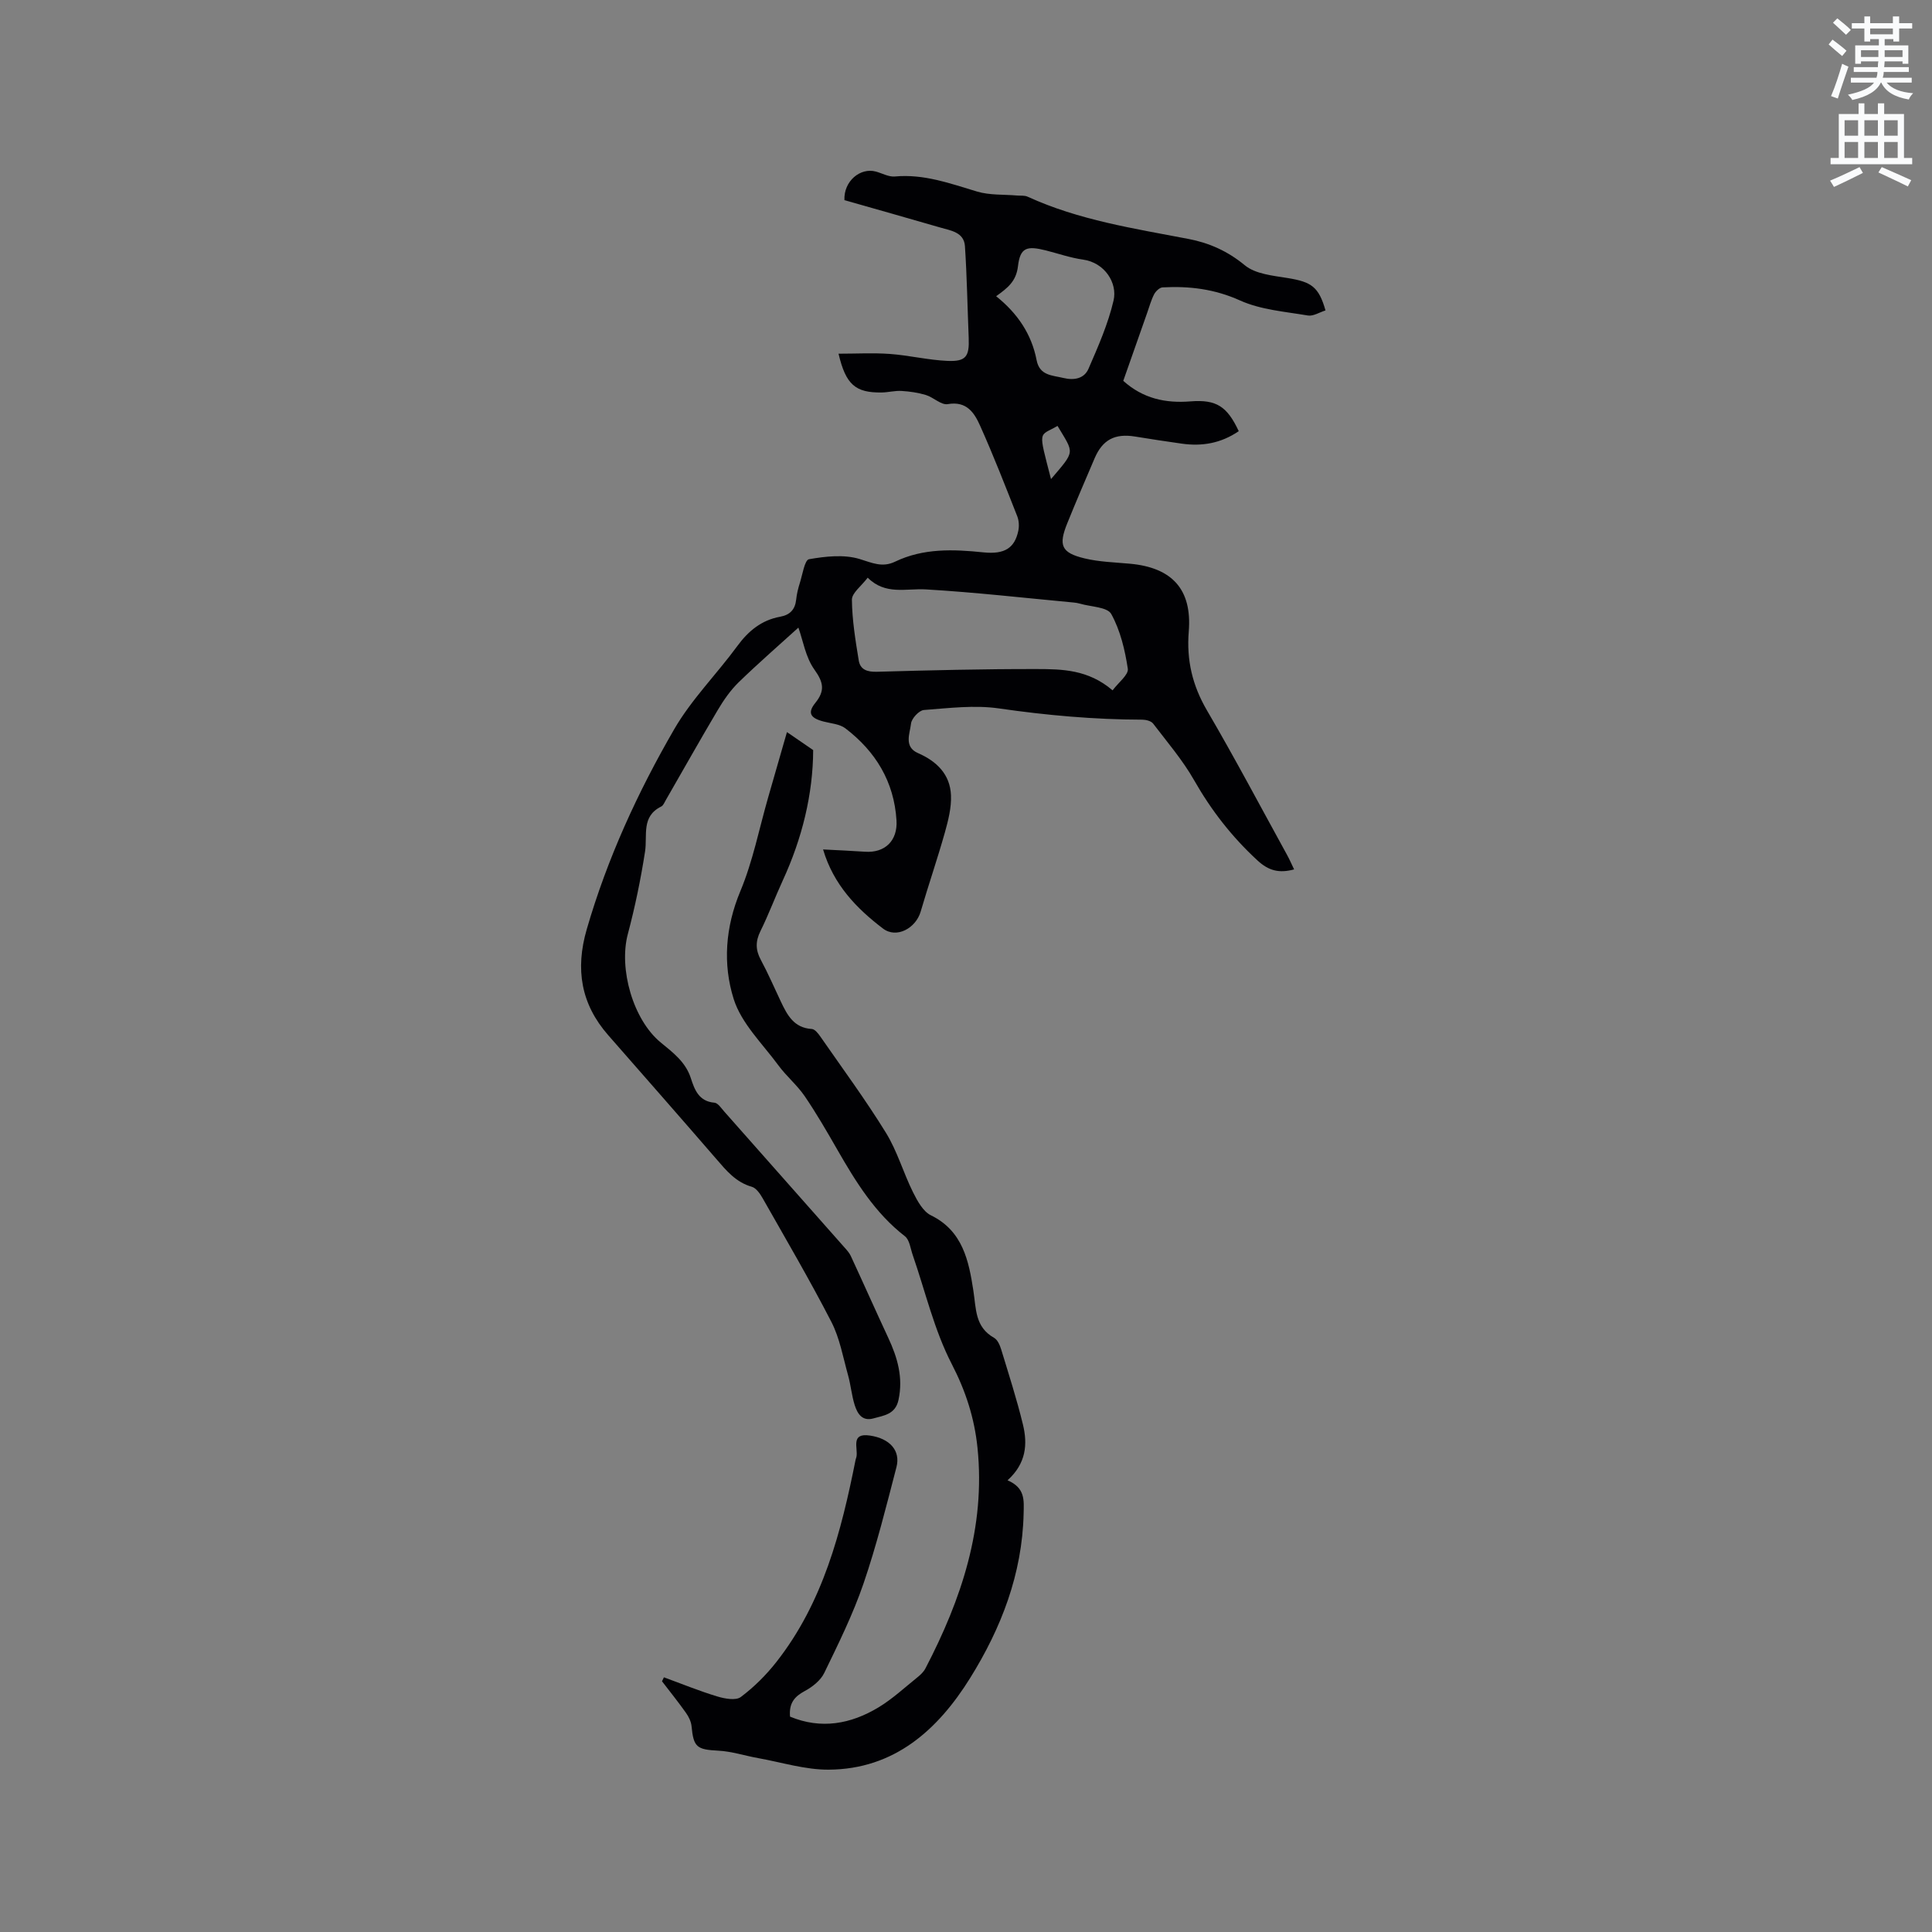<svg enable-background="new 0 0 400 400" viewBox="0 0 400 400" xmlns="http://www.w3.org/2000/svg"><rect x="0" y="0" width="400" height="400" fill="#808080" stroke="none"/><path d="m378.6 9.2.8-1c.9.7 1.9 1.4 2.9 2.3l-.9 1.1c-1.1-.9-2-1.7-2.8-2.4zm.5 10.7c.9-2.1 1.6-4.3 2.3-6.7.4.2.8.4 1.3.6-.7 2.1-1.5 4.3-2.2 6.6zm.4-15.2.9-.9c1 .8 2 1.6 2.8 2.4l-1 1c-1-.9-1.9-1.8-2.7-2.5zm12.5-1.3h1.2v1.4h2.7v1.1h-2.7v2.7h-1.2v-.5h-1.8v1.3h4.9v3.8h-1.2v-.5h-3.7c0 .4-.1.9-.1 1.2h5.1v1h-5.2c0 .5-.1.9-.2 1.2h6v1h-5.2c1.1 1.3 2.9 2 5.5 2.2-.4.4-.7.8-.9 1.3-2.9-.5-4.8-1.6-5.7-3.5h-.1c-.8 1.7-2.7 2.9-5.9 3.6-.2-.4-.6-.8-.9-1.1 2.8-.6 4.6-1.4 5.4-2.5h-4.8v-1h5.3c.1-.3.2-.7.2-1.2h-4.9v-1h5c0-.4 0-.8.1-1.2h-3.6v.5h-1.2v-3.8h4.9v-1.3h-1.8v.5h-1.2v-2.7h-2.6v-1.1h2.6v-1.4h1.2v1.4h4.7v-1.4zm-6.7 8.4h3.6c0-.4 0-.9 0-1.4h-3.6zm1.9-4.7h4.7v-1.2h-4.7zm6.7 3.3h-3.7v1.4h3.7z" fill="#fafbfc"/><path d="m384.7 21.4h1.3v2.2h2.8v-2.2h1.3v2.2h4.1v9.1h1.7v1.3h-16.9v-1.3h1.7v-9.1h4.1v-2.2zm.3 13.2.7 1.2c-1.8.9-3.8 1.9-6 2.9-.2-.4-.5-.8-.8-1.3 2.4-1 4.4-2 6.1-2.8zm-3.1-6.5h2.8v-3.2h-2.8zm0 4.6h2.8v-3.3h-2.8zm4.1-4.6h2.8v-3.2h-2.8zm0 4.6h2.8v-3.3h-2.8zm3.6 1.9c2.1.9 4.1 1.8 6.1 2.7l-.7 1.3c-2.2-1.1-4.2-2-6.1-2.9zm3.3-9.7h-2.8v3.2h2.8zm-2.8 7.8h2.8v-3.3h-2.8z" fill="#fafbfc"/><g fill="#010104"><path d="m256.47 89.27c-3.73 2.54-7.62 3.16-11.74 2.59-3.25-.45-6.5-.96-9.74-1.48-4.16-.68-6.72.66-8.36 4.5-1.91 4.47-3.84 8.94-5.66 13.45-1.86 4.59-1.24 6.11 3.54 7.27 3.05.74 6.27.82 9.42 1.11 8.74.79 12.9 5.32 12.19 14.03-.48 5.95.75 11.17 3.77 16.34 5.77 9.87 11.12 19.99 16.63 30.01.49.89.89 1.83 1.41 2.91-3.12.84-5.28.28-7.61-1.88-5.28-4.87-9.55-10.36-13.1-16.6-2.37-4.16-5.55-7.87-8.47-11.7-.41-.54-1.46-.81-2.21-.82-9.97-.02-19.85-.9-29.73-2.33-5.06-.73-10.36-.06-15.53.33-1 .08-2.54 1.74-2.66 2.8-.23 2.07-1.55 4.82 1.46 6.13 3.89 1.7 6.63 4.41 6.81 8.72.11 2.56-.57 5.22-1.27 7.73-1.55 5.49-3.41 10.9-5.01 16.37-.99 3.4-4.97 5.64-7.79 3.5-5.46-4.15-10.25-9.07-12.41-16.38 3.2.17 5.94.28 8.67.47 4.14.29 6.79-2.28 6.53-6.49-.5-8.03-4.33-14.28-10.59-19.06-1.17-.89-2.96-1-4.49-1.4-2.76-.71-3.4-1.79-1.73-3.86 2.05-2.53 1.7-4.27-.2-6.92-1.82-2.55-2.35-6.02-3.3-8.67-4.03 3.66-8.31 7.38-12.38 11.33-1.7 1.66-3.11 3.7-4.33 5.76-3.67 6.18-7.18 12.45-10.77 18.67-.26.46-.5 1.07-.92 1.28-4.18 2.06-2.83 5.94-3.35 9.33-.89 5.73-2.07 11.45-3.56 17.06-1.92 7.19 1.07 17.76 6.81 22.47 2.53 2.08 5.14 4.01 6.23 7.38.77 2.38 1.65 4.81 4.88 5.08.74.06 1.43 1.16 2.06 1.86 8.3 9.36 16.59 18.73 24.87 28.11.49.55 1.01 1.12 1.31 1.77 2.61 5.63 5.13 11.31 7.75 16.93 1.92 4.11 3.13 8.26 2.12 12.89-.65 2.98-3.02 3.2-5.2 3.81-2.35.65-3.32-1.04-3.87-2.78-.63-2-.8-4.14-1.37-6.17-1.04-3.72-1.72-7.67-3.46-11.05-4.46-8.66-9.39-17.07-14.2-25.55-.54-.95-1.35-2.15-2.27-2.41-3.3-.94-5.26-3.34-7.35-5.76-7.42-8.58-14.91-17.1-22.38-25.63-5.66-6.46-6.83-13.66-4.45-21.89 4.24-14.64 10.55-28.39 18.14-41.49 3.58-6.17 8.79-11.38 13.04-17.18 2.3-3.14 5.02-5.37 8.86-6.07 2.04-.37 3.11-1.48 3.33-3.56.12-1.15.4-2.3.75-3.41.56-1.75 1-4.78 1.91-4.94 3.42-.6 7.23-1.02 10.45-.05 2.6.79 4.7 1.84 7.36.56 5.85-2.81 12.02-2.58 18.3-1.93 4.45.46 6.46-.95 7.21-4.42.21-.96.15-2.12-.2-3.03-2.48-6.29-4.93-12.59-7.69-18.75-1.19-2.66-2.76-5.18-6.71-4.49-1.35.24-2.95-1.41-4.53-1.89-1.62-.49-3.35-.74-5.05-.84-1.36-.08-2.73.3-4.1.32-5.42.07-7.42-1.6-8.93-8.03 3.67 0 7.17-.2 10.63.05 4 .29 7.95 1.27 11.94 1.44 3.82.16 4.53-.91 4.38-4.74-.26-6.34-.36-12.69-.78-19.02-.2-2.89-2.93-3.22-5.1-3.85-6.67-1.94-13.35-3.82-19.85-5.67-.18-3.95 3.3-6.8 6.51-5.92 1.32.36 2.67 1.14 3.94 1.02 6-.56 11.44 1.45 17.02 3.12 2.61.78 5.51.58 8.28.82.73.06 1.54-.05 2.17.24 10.62 4.87 22.04 6.58 33.36 8.76 4.22.81 8.07 2.51 11.6 5.43 2.2 1.83 5.84 2.16 8.91 2.66 4.9.8 6.41 1.8 7.81 6.7-1.21.37-2.52 1.24-3.65 1.05-4.74-.8-9.75-1.18-14.04-3.11-5.27-2.38-10.51-3.01-16.04-2.71-.62.03-1.41.79-1.74 1.41-.63 1.21-.99 2.56-1.45 3.86-1.65 4.68-3.29 9.36-4.95 14.08 4.09 3.67 8.74 4.67 13.94 4.25 5.36-.42 7.57 1.05 9.97 6.17zm-26.12 53.66c1.21-1.63 3.34-3.23 3.15-4.48-.59-3.89-1.55-7.94-3.43-11.33-.81-1.46-4.24-1.48-6.48-2.14-.4-.12-.83-.19-1.25-.23-10.21-.95-20.4-2.12-30.63-2.72-4.13-.24-8.41 1.23-12.06-2.43-1.33 1.76-3.29 3.17-3.27 4.57.04 4.19.73 8.39 1.41 12.55.31 1.95 1.78 2.42 3.8 2.36 11.02-.31 22.04-.58 33.06-.56 5.25.01 10.66.09 15.7 4.41zm-24.11-81.6c4.43 3.54 7.34 7.85 8.38 13.24.62 3.21 3.21 3.12 5.53 3.68 2.25.55 4.33.13 5.21-1.9 2-4.6 4.06-9.28 5.19-14.13.85-3.66-1.85-7.84-6.3-8.47-2.6-.36-5.14-1.25-7.7-1.9-3.94-.99-5.33-.64-5.79 3.27-.37 3.15-2.15 4.5-4.52 6.21zm11.36 37.86c5.09-5.98 4.81-5.21 1.35-11.01-3.87 2.27-4.07.48-1.35 11.01z"/><path d="m208.6 306.48c3.69 1.58 3.39 4.14 3.33 6.89-.28 12.49-4.65 23.74-11.08 34.06-6.66 10.7-15.69 18.88-29.28 18.96-4.86.03-9.74-1.52-14.6-2.39-2.75-.49-5.48-1.4-8.24-1.54-4.45-.23-5.14-.7-5.55-5.05-.09-.97-.59-1.99-1.17-2.8-1.58-2.23-3.29-4.36-4.95-6.52.13-.27.27-.54.4-.82 3.67 1.34 7.3 2.83 11.04 3.96 1.54.47 3.84.89 4.87.12 2.75-2.06 5.27-4.57 7.4-7.29 9.63-12.28 13.4-26.91 16.37-41.83.04-.21.14-.4.18-.61.36-1.84-1.31-5.02 2.81-4.4 4.1.61 6.36 3.11 5.47 6.54-2.1 8.08-4.12 16.21-6.82 24.1-2.18 6.36-5.19 12.45-8.13 18.51-.76 1.56-2.46 2.9-4.05 3.75-2.13 1.14-3.28 2.53-3.03 5.29 6.41 2.66 12.55 1.56 18.32-1.92 2.88-1.74 5.4-4.09 8.05-6.22.64-.51 1.29-1.13 1.66-1.84 7.45-14.31 12.47-29.21 10.78-45.68-.63-6.13-2.42-11.72-5.34-17.36-3.63-7.03-5.45-14.99-8.07-22.55-.47-1.34-.65-3.14-1.62-3.89-6.2-4.81-10.17-11.27-13.98-17.9-2.16-3.77-4.34-7.54-6.78-11.12-1.57-2.29-3.79-4.12-5.44-6.37-3.29-4.47-7.66-8.68-9.25-13.73-2.27-7.21-1.74-14.86 1.38-22.32 2.59-6.19 3.89-12.92 5.76-19.42 1.27-4.39 2.53-8.79 3.89-13.52 2.23 1.53 3.66 2.52 5.43 3.73-.04 9.1-2.27 18.26-6.31 27.02-1.59 3.46-2.92 7.05-4.61 10.46-1.05 2.12-1.02 3.92.09 5.97 1.5 2.79 2.76 5.71 4.12 8.58 1.33 2.81 2.71 5.49 6.43 5.71.63.04 1.33.94 1.78 1.59 4.58 6.6 9.36 13.08 13.57 19.91 2.34 3.8 3.59 8.25 5.59 12.28.9 1.8 2.08 4 3.72 4.8 6.62 3.23 7.84 9.49 8.78 15.56.6 3.83.31 7.55 4.29 9.8.72.4 1.2 1.51 1.47 2.39 1.57 5.16 3.23 10.3 4.5 15.53 1 4.08.7 8.08-3.18 11.58z"/></g></svg>